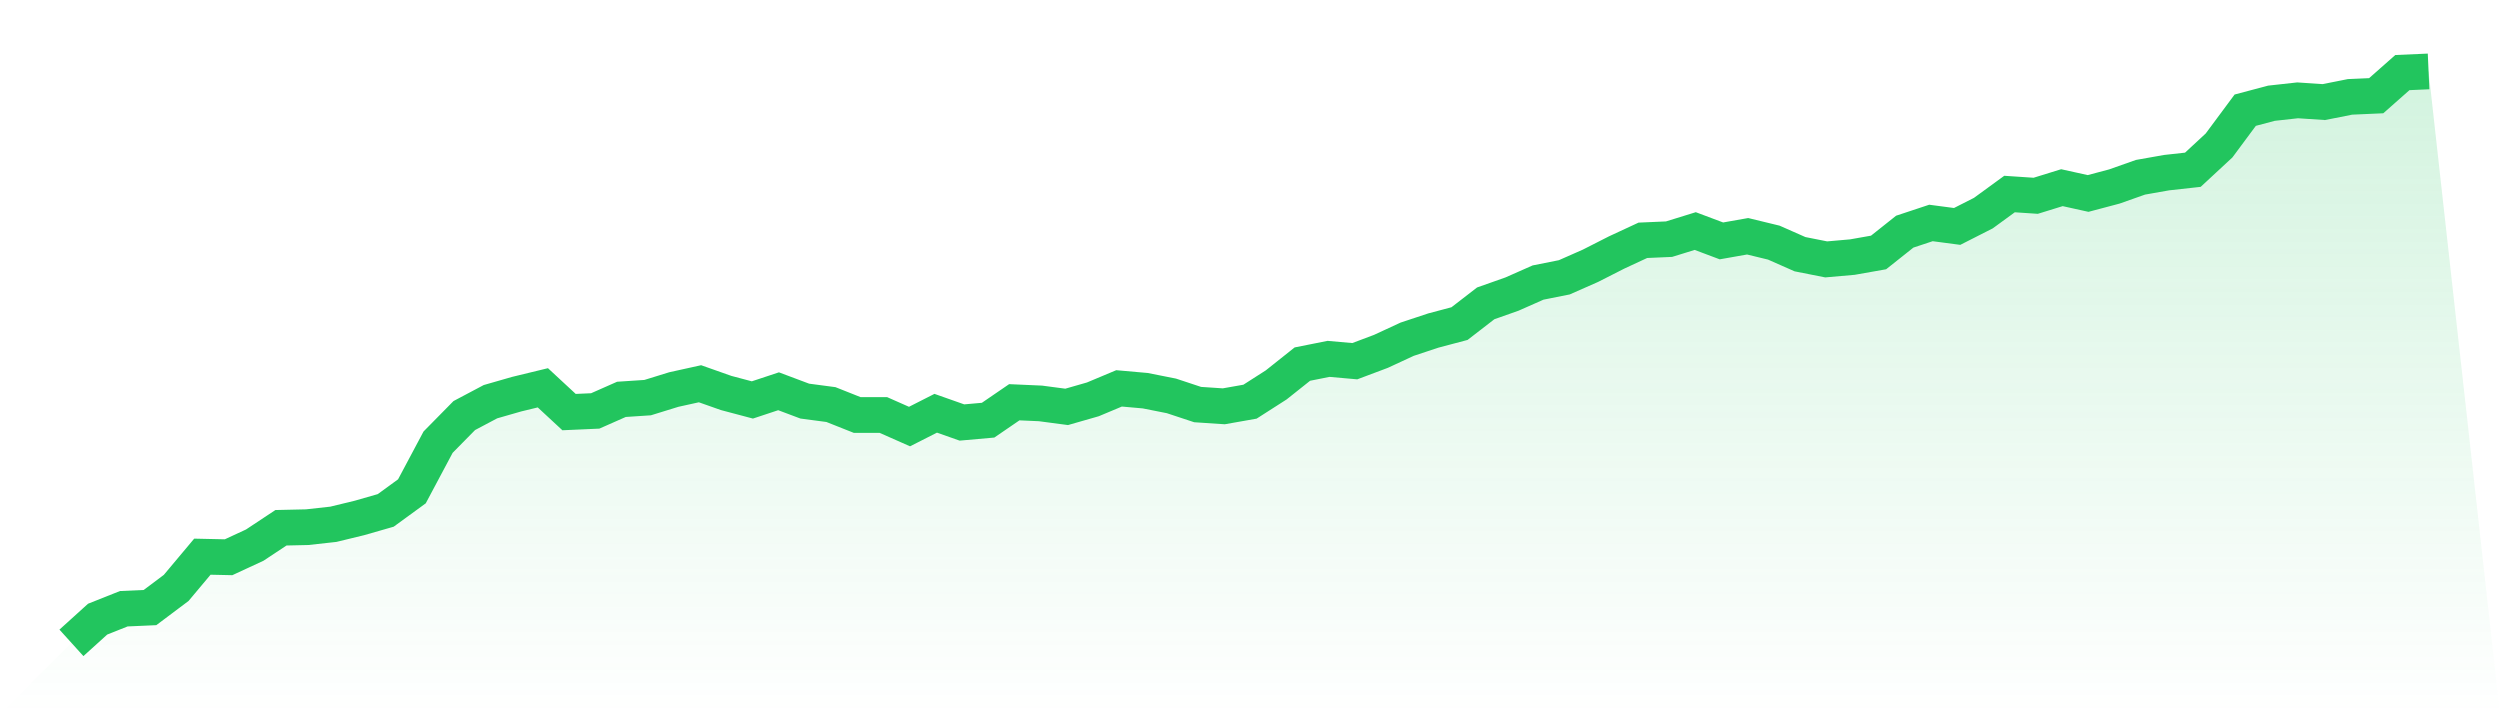 <svg viewBox="0 0 140 40" xmlns="http://www.w3.org/2000/svg">
<defs>
<linearGradient id="gradient" x1="0" x2="0" y1="0" y2="1">
<stop offset="0%" stop-color="#22c55e" stop-opacity="0.2"/>
<stop offset="100%" stop-color="#22c55e" stop-opacity="0"/>
</linearGradient>
</defs>
<path d="M4,36 L4,36 L5.467,34.672 L6.933,34.089 L8.4,34.024 L9.867,32.923 L11.333,31.174 L12.8,31.206 L14.267,30.526 L15.733,29.555 L17.2,29.522 L18.667,29.36 L20.133,29.004 L21.6,28.583 L23.067,27.514 L24.533,24.761 L26,23.271 L27.467,22.494 L28.933,22.073 L30.4,21.717 L31.867,23.077 L33.333,23.012 L34.8,22.364 L36.267,22.267 L37.733,21.814 L39.2,21.49 L40.667,22.008 L42.133,22.397 L43.6,21.911 L45.067,22.462 L46.533,22.656 L48,23.239 L49.467,23.239 L50.933,23.887 L52.4,23.142 L53.867,23.66 L55.333,23.53 L56.8,22.526 L58.267,22.591 L59.733,22.785 L61.2,22.364 L62.667,21.749 L64.133,21.879 L65.6,22.17 L67.067,22.656 L68.533,22.753 L70,22.494 L71.467,21.555 L72.933,20.389 L74.4,20.097 L75.867,20.227 L77.333,19.676 L78.8,18.996 L80.267,18.51 L81.733,18.121 L83.2,16.988 L84.667,16.47 L86.133,15.822 L87.6,15.53 L89.067,14.883 L90.533,14.138 L92,13.457 L93.467,13.393 L94.933,12.939 L96.4,13.49 L97.867,13.231 L99.333,13.587 L100.8,14.235 L102.267,14.526 L103.733,14.397 L105.2,14.138 L106.667,12.972 L108.133,12.486 L109.6,12.68 L111.067,11.935 L112.533,10.866 L114,10.964 L115.467,10.51 L116.933,10.834 L118.4,10.445 L119.867,9.927 L121.333,9.668 L122.8,9.506 L124.267,8.146 L125.733,6.17 L127.2,5.781 L128.667,5.619 L130.133,5.717 L131.6,5.425 L133.067,5.36 L134.533,4.065 L136,4 L140,40 L0,40 z" fill="url(#gradient)"/>
<path d="M4,36 L4,36 L5.467,34.672 L6.933,34.089 L8.4,34.024 L9.867,32.923 L11.333,31.174 L12.8,31.206 L14.267,30.526 L15.733,29.555 L17.2,29.522 L18.667,29.36 L20.133,29.004 L21.6,28.583 L23.067,27.514 L24.533,24.761 L26,23.271 L27.467,22.494 L28.933,22.073 L30.4,21.717 L31.867,23.077 L33.333,23.012 L34.8,22.364 L36.267,22.267 L37.733,21.814 L39.2,21.49 L40.667,22.008 L42.133,22.397 L43.6,21.911 L45.067,22.462 L46.533,22.656 L48,23.239 L49.467,23.239 L50.933,23.887 L52.4,23.142 L53.867,23.66 L55.333,23.53 L56.8,22.526 L58.267,22.591 L59.733,22.785 L61.2,22.364 L62.667,21.749 L64.133,21.879 L65.6,22.17 L67.067,22.656 L68.533,22.753 L70,22.494 L71.467,21.555 L72.933,20.389 L74.4,20.097 L75.867,20.227 L77.333,19.676 L78.8,18.996 L80.267,18.51 L81.733,18.121 L83.2,16.988 L84.667,16.47 L86.133,15.822 L87.6,15.53 L89.067,14.883 L90.533,14.138 L92,13.457 L93.467,13.393 L94.933,12.939 L96.4,13.49 L97.867,13.231 L99.333,13.587 L100.8,14.235 L102.267,14.526 L103.733,14.397 L105.2,14.138 L106.667,12.972 L108.133,12.486 L109.6,12.68 L111.067,11.935 L112.533,10.866 L114,10.964 L115.467,10.51 L116.933,10.834 L118.4,10.445 L119.867,9.927 L121.333,9.668 L122.8,9.506 L124.267,8.146 L125.733,6.17 L127.2,5.781 L128.667,5.619 L130.133,5.717 L131.6,5.425 L133.067,5.36 L134.533,4.065 L136,4" fill="none" stroke="#22c55e" stroke-width="2"/>
</svg>